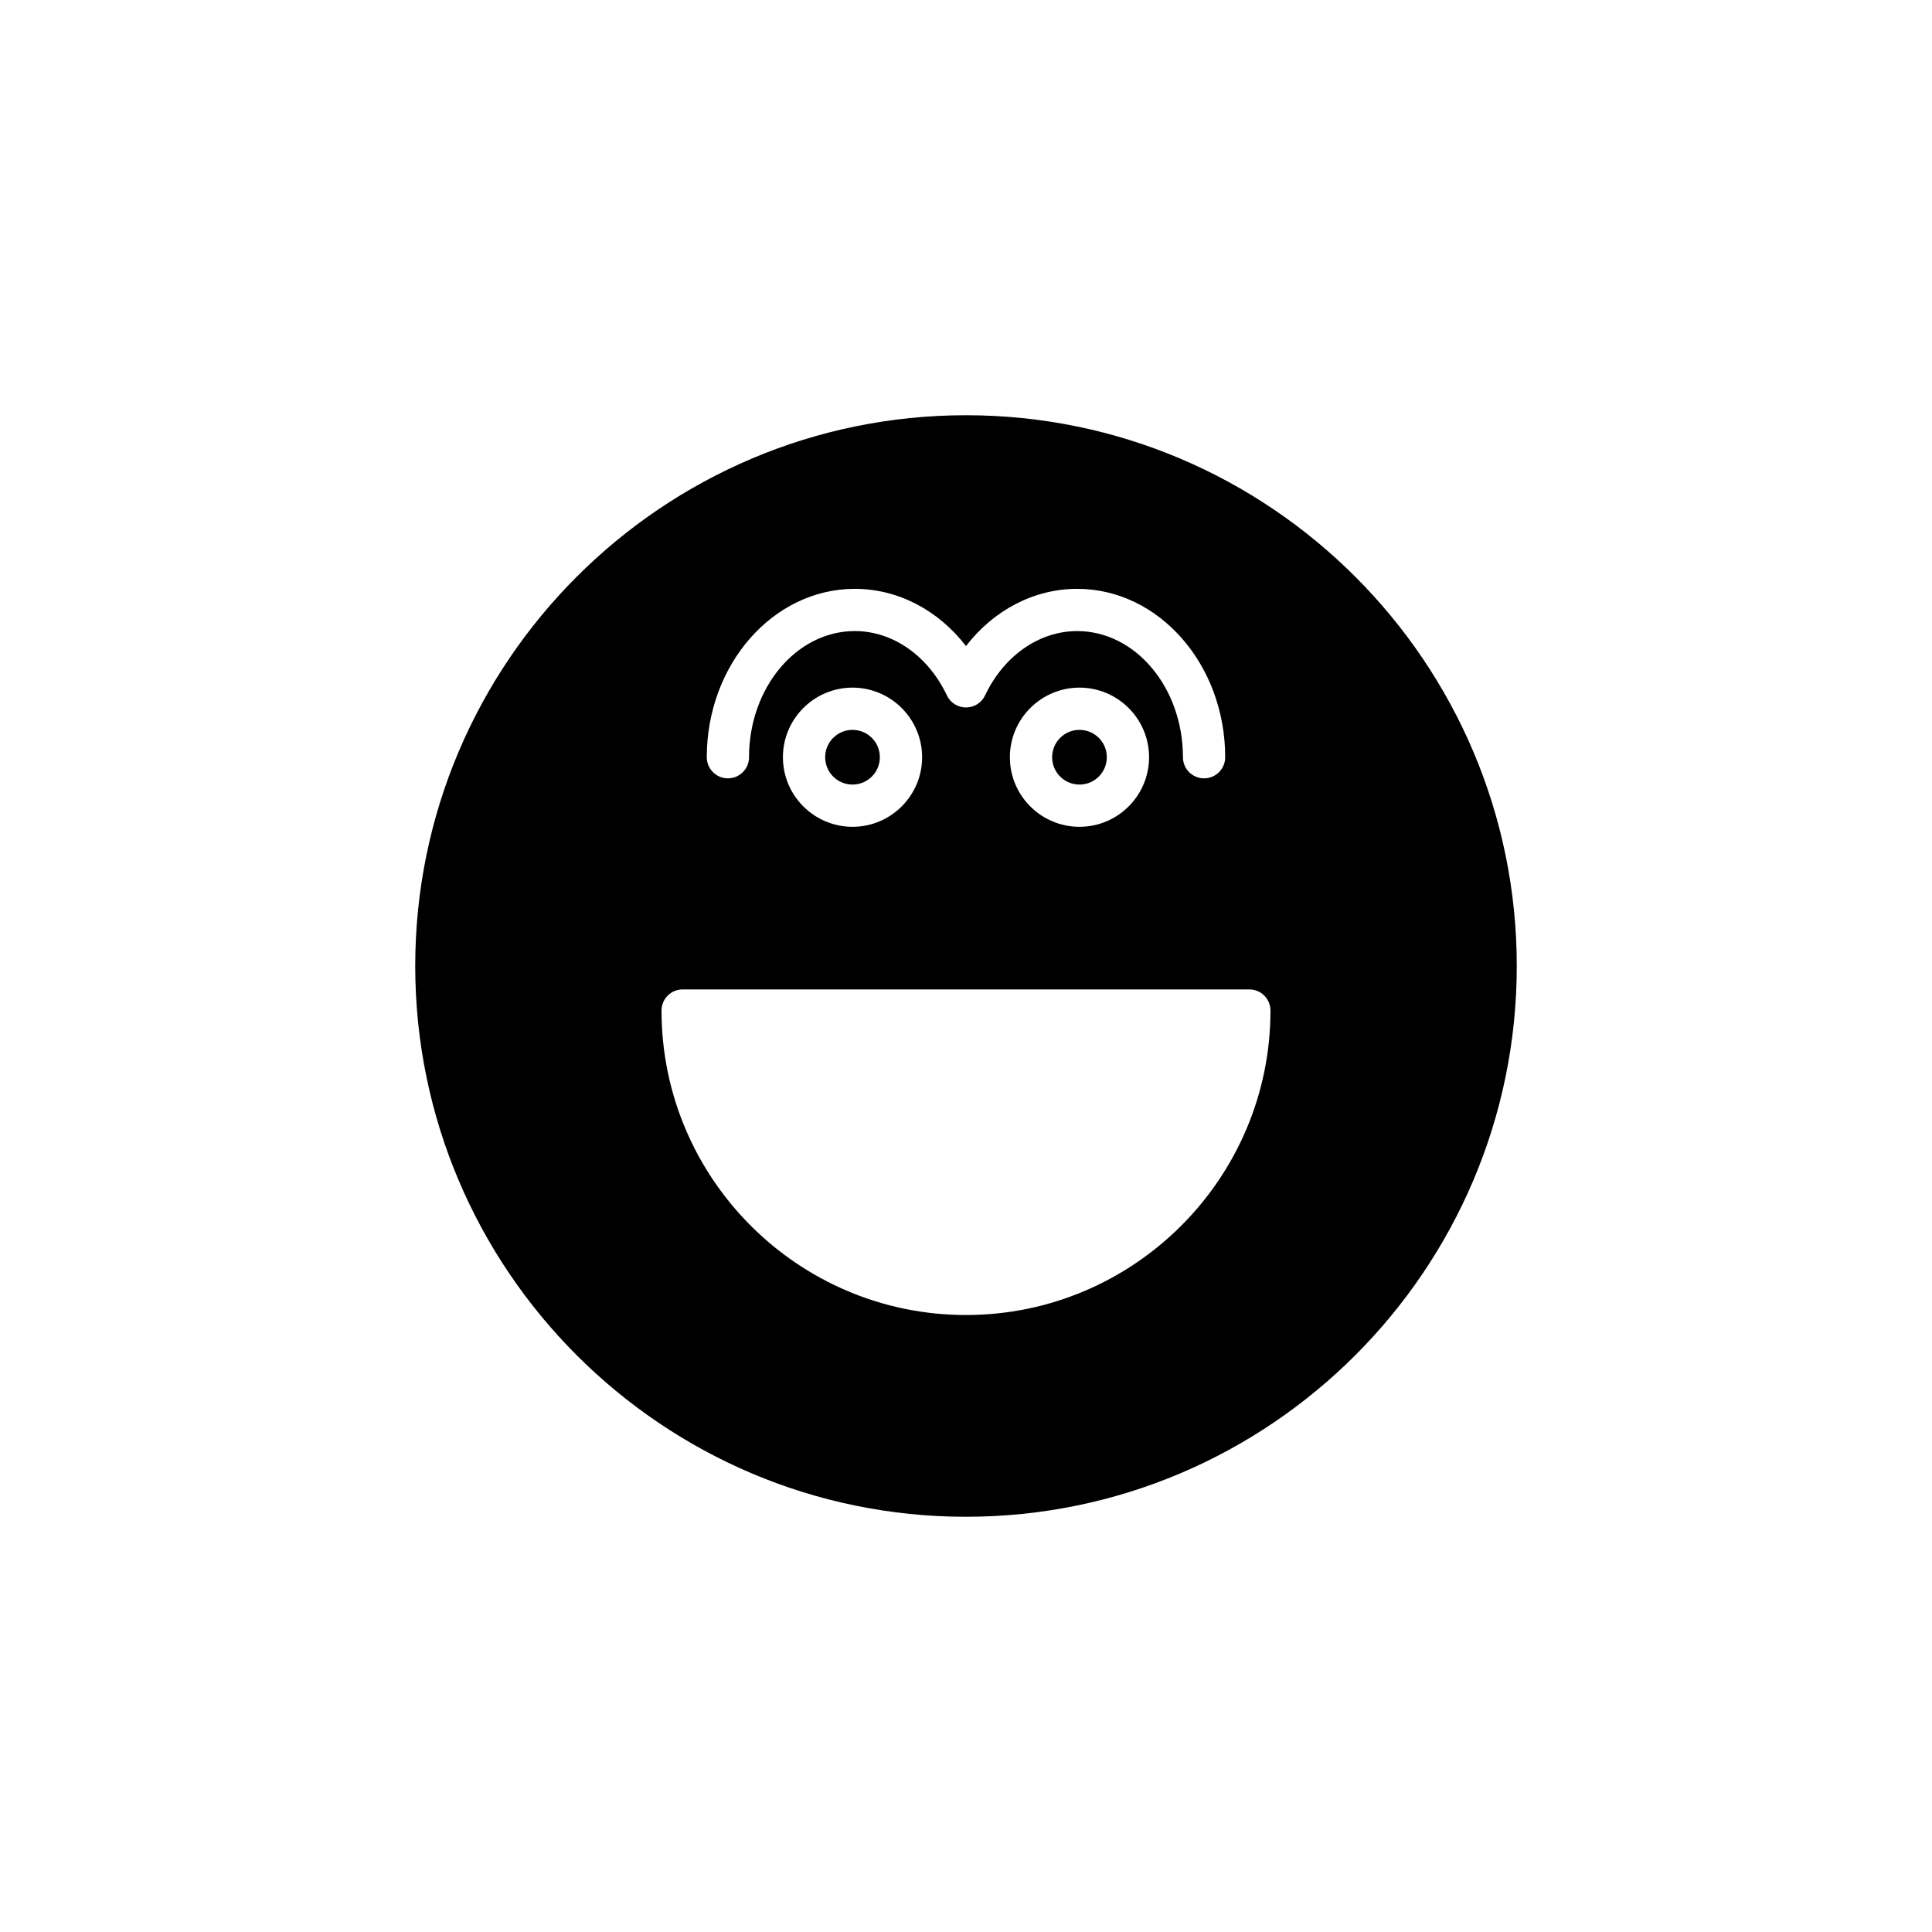 <?xml version="1.0" encoding="UTF-8"?>
<!-- Uploaded to: SVG Repo, www.svgrepo.com, Generator: SVG Repo Mixer Tools -->
<svg fill="#000000" width="800px" height="800px" version="1.1" viewBox="144 144 512 512" xmlns="http://www.w3.org/2000/svg">
 <g>
  <path d="m437.32 344.67c0 4.004-3.242 7.25-7.246 7.25-4.004 0-7.246-3.246-7.246-7.25 0-4 3.242-7.246 7.246-7.246 4.004 0 7.246 3.246 7.246 7.246"/>
  <path d="m377.17 344.67c0 4.004-3.242 7.25-7.246 7.25-4.004 0-7.246-3.246-7.246-7.25 0-4 3.242-7.246 7.246-7.246 4.004 0 7.246 3.246 7.246 7.246"/>
  <path d="m400 254.04c-80.48 0-145.96 65.48-145.96 145.96s65.48 145.96 145.96 145.96c80.48-0.004 145.96-65.48 145.96-145.96s-65.477-145.96-145.96-145.96zm-29.473 46.008c11.441 0 22.117 5.637 29.469 15.164 7.352-9.527 18.027-15.164 29.469-15.164 21.625 0 39.223 20.02 39.223 44.625 0 3.094-2.504 5.598-5.598 5.598s-5.598-2.504-5.598-5.598c0-18.434-12.574-33.43-28.027-33.43-10.074 0-19.43 6.531-24.414 17.051-0.918 1.949-2.887 3.195-5.051 3.195s-4.133-1.246-5.059-3.199c-4.984-10.52-14.34-17.051-24.414-17.051-15.449 0-28.023 14.996-28.023 33.43 0 3.094-2.504 5.598-5.598 5.598s-5.598-2.504-5.598-5.598c0-24.602 17.594-44.621 39.219-44.621zm77.988 44.625c0 10.168-8.277 18.438-18.445 18.438-10.168 0-18.445-8.27-18.445-18.438s8.277-18.445 18.445-18.445c10.168 0 18.445 8.277 18.445 18.445zm-60.145 0c0 10.168-8.277 18.438-18.445 18.438s-18.445-8.27-18.445-18.438 8.277-18.445 18.445-18.445 18.445 8.277 18.445 18.445zm11.629 147.82c-44.492 0-80.688-36.195-80.688-80.688 0-3.094 2.504-5.598 5.598-5.598h150.18c3.094 0 5.598 2.504 5.598 5.598 0 44.492-36.195 80.688-80.688 80.688z"/>
 </g>
</svg>